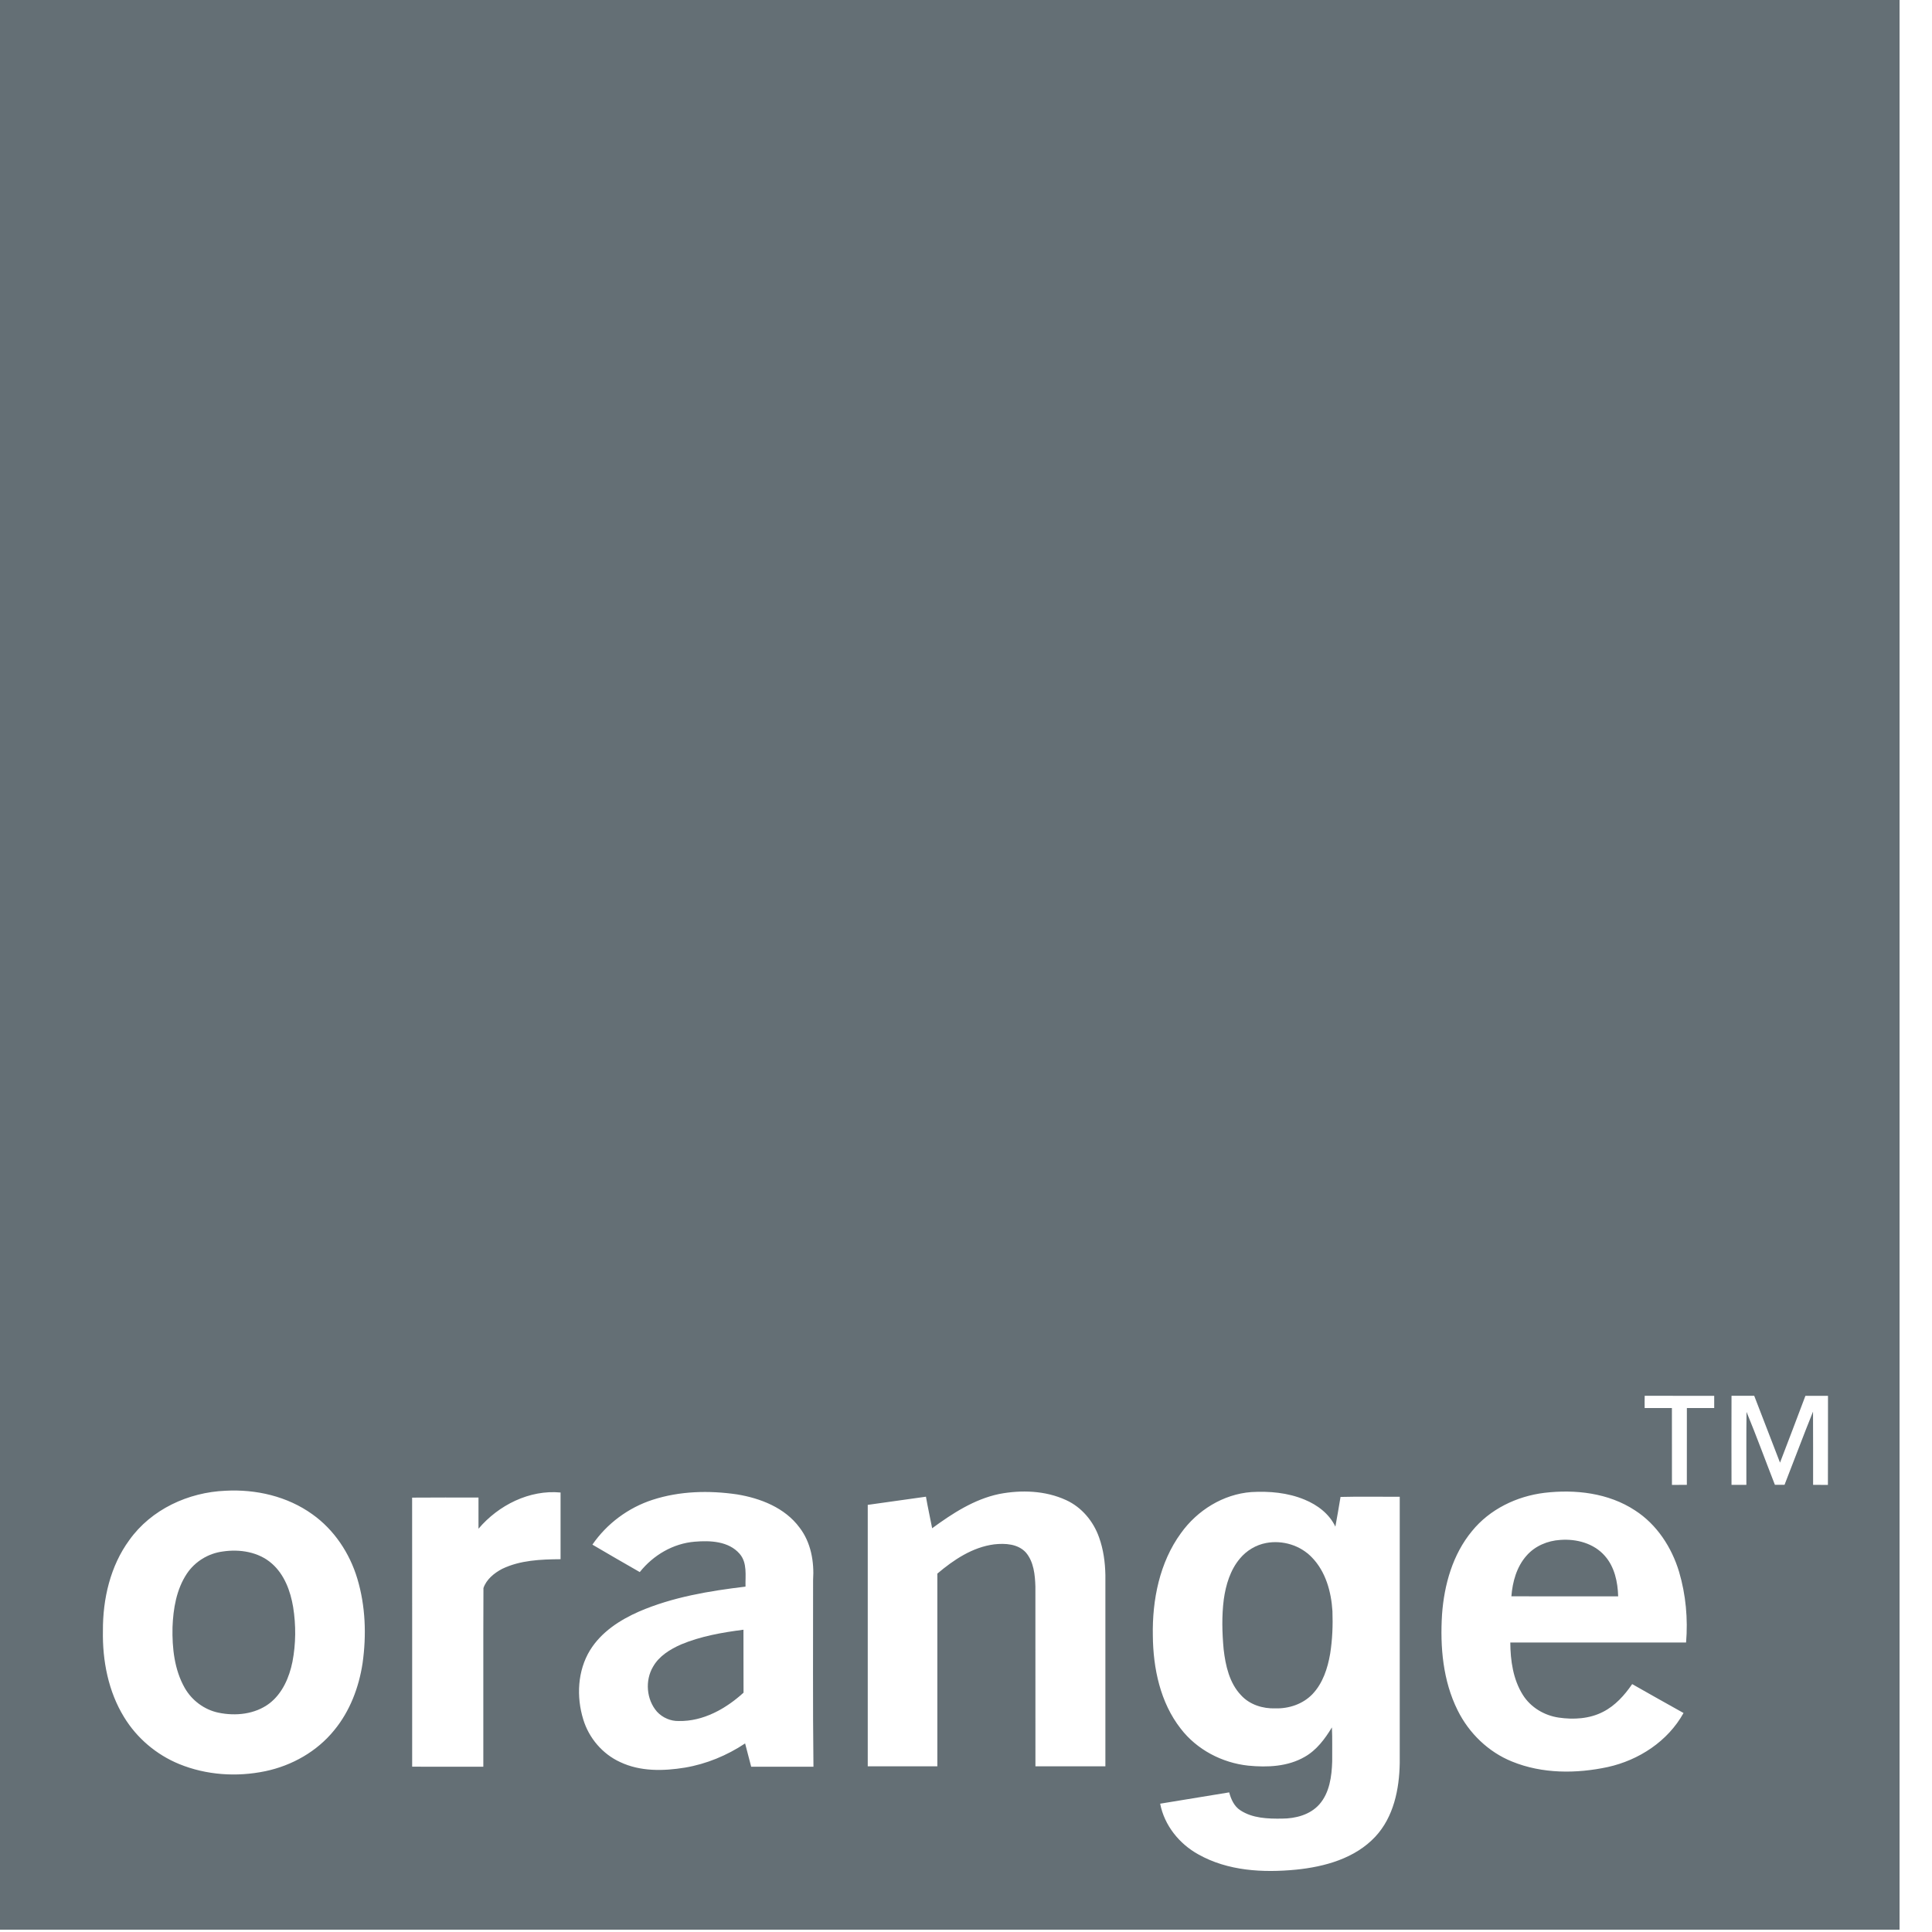 <svg width="48" height="48" viewBox="0 0 48 48" fill="none" xmlns="http://www.w3.org/2000/svg">
<g clip-path="url(#clip0_13457_5485)">
<path d="M0 0H47.194C47.194 15.981 47.194 31.962 47.194 47.943C31.463 47.944 15.731 47.943 0 47.943V0ZM40.862 34.678C40.86 34.779 40.859 34.881 40.861 34.983C41.087 34.982 41.313 34.983 41.538 34.983C41.54 35.619 41.538 36.255 41.539 36.892C41.663 36.891 41.786 36.891 41.909 36.891C41.909 36.255 41.909 35.619 41.91 34.983C42.136 34.983 42.362 34.983 42.589 34.983C42.588 34.881 42.588 34.78 42.589 34.679C42.013 34.678 41.437 34.68 40.862 34.678ZM43.019 34.678C43.017 35.416 43.017 36.153 43.019 36.891C43.142 36.891 43.264 36.891 43.388 36.891C43.39 36.287 43.384 35.683 43.392 35.078C43.639 35.677 43.861 36.286 44.097 36.89C44.176 36.89 44.255 36.89 44.336 36.89C44.574 36.284 44.8 35.674 45.044 35.071C45.048 35.677 45.045 36.284 45.046 36.891C45.169 36.891 45.291 36.891 45.414 36.892C45.418 36.154 45.414 35.417 45.416 34.679C45.229 34.678 45.042 34.678 44.855 34.679C44.648 35.233 44.435 35.786 44.224 36.339C44.012 35.785 43.796 35.232 43.583 34.678C43.395 34.679 43.206 34.678 43.019 34.678ZM5.602 37.037C4.683 37.075 3.759 37.496 3.212 38.264C2.741 38.907 2.553 39.724 2.557 40.515C2.543 41.259 2.691 42.026 3.084 42.664C3.402 43.186 3.889 43.596 4.449 43.826C5.124 44.103 5.88 44.153 6.591 44.005C7.251 43.867 7.875 43.517 8.305 42.985C8.692 42.515 8.917 41.924 9.008 41.322C9.107 40.623 9.081 39.897 8.877 39.219C8.686 38.583 8.299 38.004 7.761 37.622C7.138 37.174 6.357 36.996 5.602 37.037ZM11.888 37.981C11.889 37.722 11.889 37.464 11.888 37.206C11.338 37.206 10.788 37.203 10.239 37.208C10.242 39.436 10.239 41.664 10.24 43.893C10.829 43.895 11.418 43.893 12.008 43.894C12.011 42.415 12.004 40.935 12.011 39.456C12.083 39.239 12.28 39.081 12.476 38.978C12.927 38.761 13.437 38.742 13.927 38.738C13.927 38.185 13.926 37.633 13.927 37.081C13.156 37.008 12.385 37.394 11.888 37.981ZM16.214 37.262C15.614 37.456 15.079 37.851 14.718 38.376C15.108 38.607 15.502 38.832 15.895 39.058C16.23 38.637 16.725 38.346 17.261 38.303C17.644 38.27 18.104 38.289 18.377 38.605C18.571 38.83 18.515 39.146 18.522 39.419C17.622 39.527 16.714 39.677 15.875 40.039C15.402 40.247 14.94 40.545 14.66 40.998C14.348 41.507 14.317 42.156 14.491 42.719C14.632 43.184 14.972 43.58 15.409 43.779C15.91 44.016 16.483 44.003 17.017 43.916C17.55 43.826 18.061 43.615 18.512 43.315C18.562 43.508 18.612 43.7 18.663 43.894C19.179 43.893 19.695 43.894 20.21 43.894C20.191 42.348 20.203 40.802 20.201 39.257C20.232 38.801 20.147 38.319 19.865 37.953C19.499 37.457 18.891 37.222 18.307 37.127C17.611 37.026 16.887 37.044 16.214 37.262ZM24.823 37.118C24.205 37.247 23.664 37.6 23.159 37.969C23.109 37.707 23.05 37.447 23.005 37.185C22.523 37.251 22.041 37.319 21.559 37.388C21.558 39.553 21.559 41.718 21.559 43.883C22.135 43.884 22.711 43.883 23.288 43.883C23.288 42.287 23.288 40.691 23.288 39.096C23.696 38.751 24.163 38.438 24.701 38.369C24.973 38.339 25.291 38.355 25.489 38.573C25.684 38.804 25.715 39.125 25.724 39.418C25.725 40.907 25.725 42.395 25.725 43.883C26.304 43.884 26.884 43.883 27.463 43.883C27.463 42.3 27.463 40.717 27.463 39.133C27.457 38.816 27.414 38.495 27.306 38.196C27.165 37.794 26.873 37.446 26.488 37.27C25.97 37.031 25.374 37.012 24.823 37.118ZM29.34 38.091C28.81 38.818 28.625 39.747 28.642 40.637C28.649 41.449 28.827 42.3 29.334 42.947C29.737 43.473 30.365 43.798 31.014 43.867C31.487 43.913 31.993 43.893 32.416 43.648C32.71 43.482 32.917 43.203 33.091 42.917C33.105 43.199 33.095 43.48 33.098 43.761C33.087 44.134 33.033 44.54 32.779 44.829C32.547 45.09 32.186 45.182 31.851 45.183C31.499 45.188 31.118 45.176 30.814 44.975C30.662 44.876 30.584 44.702 30.539 44.531C29.967 44.624 29.396 44.718 28.824 44.812C28.928 45.352 29.3 45.811 29.771 46.071C30.506 46.485 31.38 46.531 32.2 46.451C32.911 46.379 33.662 46.174 34.169 45.632C34.624 45.145 34.766 44.452 34.776 43.802C34.776 41.596 34.776 39.391 34.776 37.186C34.286 37.189 33.795 37.178 33.305 37.191C33.267 37.437 33.22 37.683 33.177 37.929C33.025 37.609 32.729 37.388 32.412 37.258C31.994 37.084 31.534 37.044 31.087 37.07C30.391 37.123 29.747 37.522 29.34 38.091ZM36.57 38.041C36.093 38.617 35.88 39.371 35.827 40.111C35.776 40.918 35.85 41.76 36.214 42.491C36.496 43.062 36.98 43.529 37.566 43.765C38.318 44.072 39.163 44.069 39.947 43.901C40.714 43.731 41.436 43.264 41.827 42.559C41.401 42.322 40.975 42.082 40.551 41.841C40.361 42.118 40.129 42.377 39.828 42.53C39.49 42.705 39.095 42.727 38.725 42.673C38.367 42.62 38.029 42.42 37.834 42.108C37.592 41.724 37.526 41.255 37.523 40.808C38.978 40.809 40.434 40.808 41.89 40.808C41.939 40.22 41.884 39.62 41.717 39.054C41.533 38.44 41.16 37.871 40.621 37.525C39.961 37.091 39.136 36.998 38.37 37.089C37.684 37.173 37.013 37.494 36.57 38.041Z" fill="#646F75"/>
<path d="M37.927 38.649C38.137 38.408 38.451 38.278 38.764 38.259C39.163 38.228 39.599 38.342 39.872 38.656C40.113 38.928 40.193 39.304 40.203 39.661C39.318 39.66 38.434 39.662 37.55 39.66C37.578 39.298 37.682 38.924 37.927 38.649Z" fill="#646F75"/>
<path d="M31.459 38.335C31.866 38.259 32.309 38.392 32.598 38.698C32.937 39.049 33.075 39.549 33.104 40.029C33.117 40.381 33.103 40.735 33.048 41.083C32.986 41.449 32.864 41.824 32.603 42.095C32.365 42.34 32.02 42.453 31.686 42.444C31.375 42.454 31.048 42.354 30.833 42.117C30.544 41.814 30.448 41.383 30.401 40.977C30.363 40.564 30.352 40.146 30.405 39.734C30.456 39.372 30.567 39.004 30.805 38.722C30.971 38.522 31.205 38.382 31.459 38.335Z" fill="#646F75"/>
<path d="M5.531 38.547C5.952 38.483 6.424 38.554 6.755 38.847C7.065 39.118 7.216 39.527 7.283 39.927C7.355 40.377 7.352 40.839 7.266 41.286C7.187 41.678 7.015 42.074 6.693 42.321C6.335 42.592 5.854 42.64 5.427 42.551C5.077 42.478 4.767 42.248 4.589 41.935C4.332 41.482 4.275 40.944 4.286 40.43C4.303 39.968 4.383 39.488 4.642 39.098C4.844 38.795 5.175 38.594 5.531 38.547Z" fill="#646F75"/>
<path d="M16.92 40.856C17.413 40.65 17.945 40.558 18.471 40.49C18.473 41.011 18.47 41.533 18.473 42.054C18.032 42.455 17.471 42.77 16.865 42.758C16.662 42.764 16.461 42.676 16.323 42.527C16.059 42.226 16.021 41.75 16.226 41.407C16.377 41.141 16.65 40.976 16.92 40.856Z" fill="#646F75"/>
</g>
<defs>
<clipPath id="clip0_13457_5485">
<rect width="47.25" height="48" fill="white"/>
</clipPath>
</defs>
</svg>
